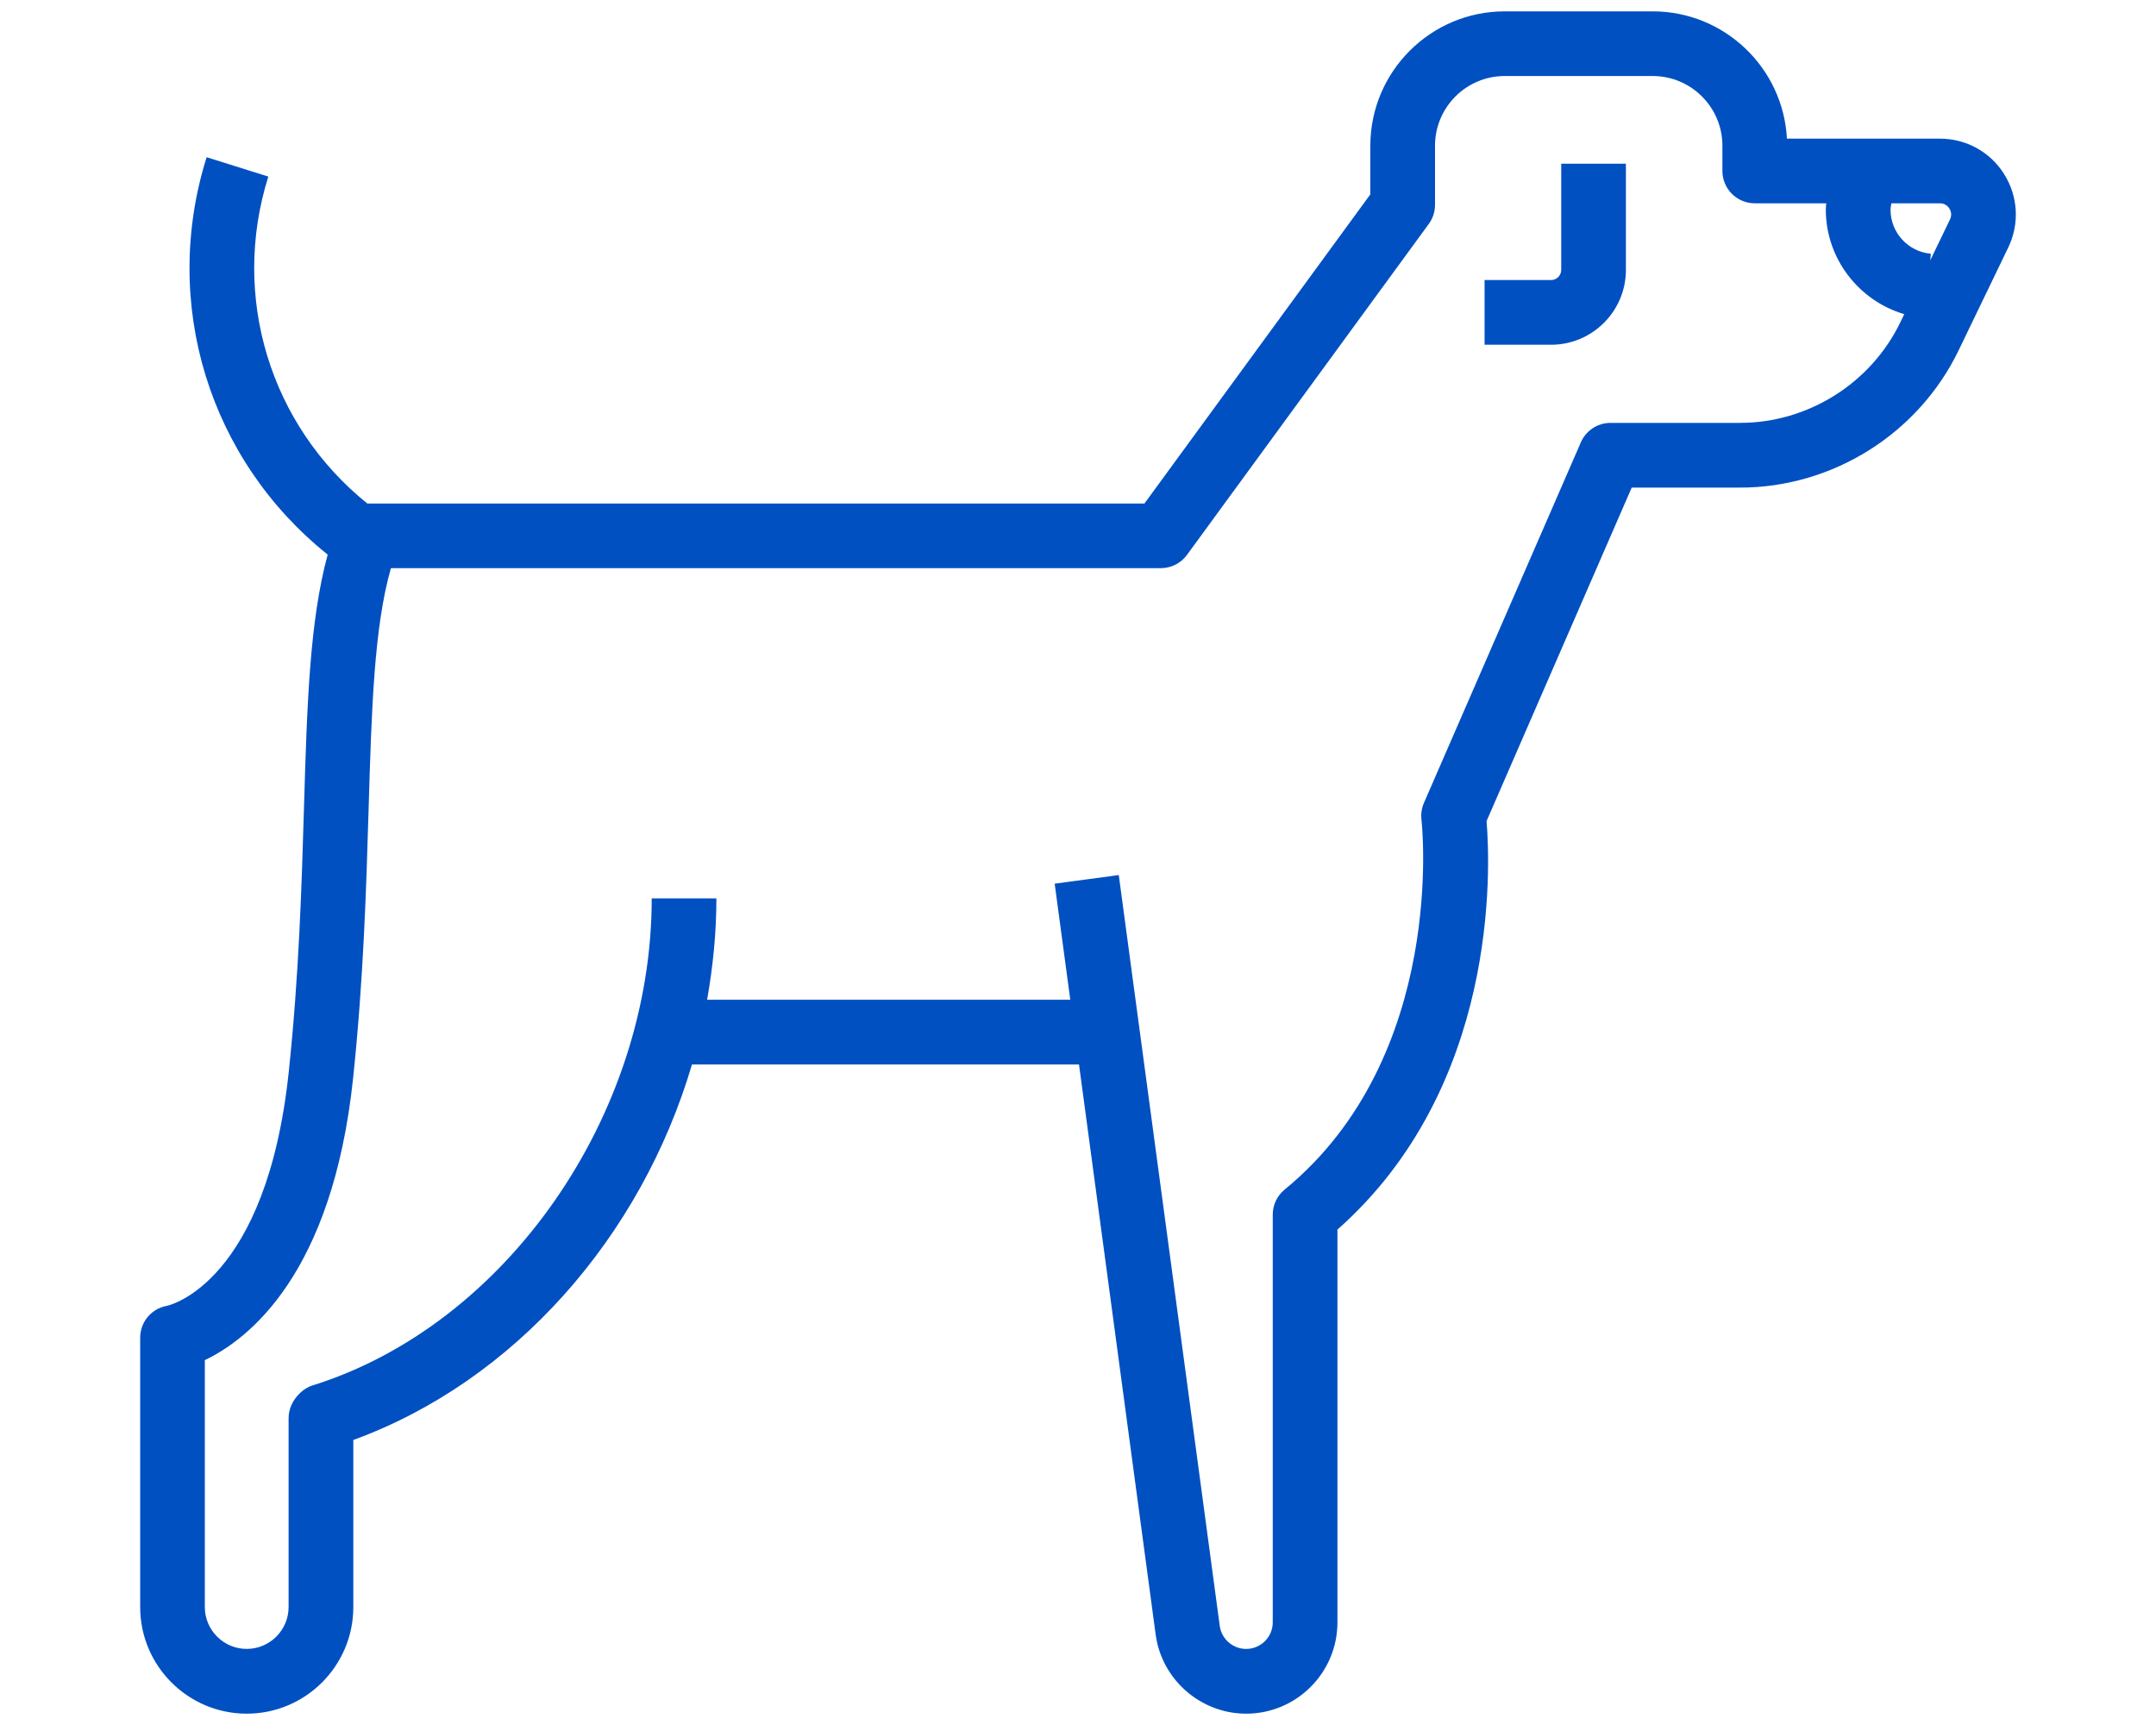 <?xml version="1.0" encoding="UTF-8"?>
<svg id="Capa_1" xmlns="http://www.w3.org/2000/svg" version="1.1" viewBox="0 0 100 80">
  <!-- Generator: Adobe Illustrator 29.5.1, SVG Export Plug-In . SVG Version: 2.1.0 Build 141)  -->
  <defs>
    <style>
      .st0 {
        fill: #0050c2;
      }
    </style>
  </defs>
  <path class="st0" d="M92.959,8.077c-.648-1.031-1.762-1.647-2.98-1.647h-7.098c-.172-3.284-2.898-5.903-6.225-5.903h-6.864c-3.438,0-6.233,2.796-6.233,6.233v2.254l-10.477,14.337H17.051c-.004,0-.008.002-.012.002-4.501-3.621-6.347-9.584-4.594-15.164l-2.861-.898c-2.132,6.787.125,14.04,5.615,18.43-.84,3.085-.959,6.981-1.1,11.746-.107,3.618-.229,7.719-.703,12.215-1.027,9.764-5.49,10.843-5.649,10.878-.72.124-1.245.748-1.245,1.479v12.493c0,2.726,2.218,4.943,4.943,4.943s4.943-2.218,4.943-4.943v-7.75c7.497-2.736,13.352-9.437,15.707-17.414h17.952l3.558,26.456c.288,2.082,2.092,3.651,4.194,3.651,2.335,0,4.234-1.899,4.234-4.234v-18.216c7.476-6.609,7.101-16.724,6.917-18.945l6.732-15.466h5.026c4.291,0,8.27-2.497,10.136-6.363l2.303-4.772c.529-1.097.459-2.367-.188-3.399ZM80.709,19.612h-6.01c-.597,0-1.137.354-1.375.901l-7.279,16.724c-.106.244-.146.515-.114.779.014.109,1.218,10.955-6.348,17.154-.349.285-.55.711-.55,1.16v18.908c0,.681-.554,1.234-1.234,1.234-.613,0-1.139-.457-1.223-1.058l-4.685-34.832-2.973.4.724,5.382h-16.845c.273-1.54.431-3.11.431-4.699h-3c0,10.087-6.771,19.799-15.749,22.592-.409.128-.782.507-.959.897-.088.194-.134.405-.134.619v8.755c0,1.071-.872,1.943-1.943,1.943s-1.943-.872-1.943-1.943v-11.45c2.034-.97,5.921-3.991,6.879-13.085.484-4.609.608-8.77.717-12.44.139-4.663.251-8.453,1.036-11.204h35.712c.479,0,.929-.229,1.211-.615l11.215-15.348c.188-.257.289-.566.289-.885v-2.743c0-1.783,1.45-3.233,3.233-3.233h6.864c1.783,0,3.233,1.45,3.233,3.233v1.17c0,.828.672,1.5,1.5,1.5h3.316c-.006.101-.019.201-.019.302,0,2.262,1.535,4.223,3.638,4.839l-.181.375c-1.369,2.835-4.287,4.667-7.435,4.667ZM90.446,10.174l-.917,1.901.026-.309c-1.048-.087-1.868-.98-1.868-2.034,0-.102.024-.201.039-.302h2.253c.25,0,.383.152.439.243s.136.276.028.501Z"/>
  <path class="st0" d="M72.413,12.517c0,.26-.211.471-.471.471h-3.084v3h3.084c1.914,0,3.471-1.557,3.471-3.471v-4.924h-3v4.924Z"/>
</svg>